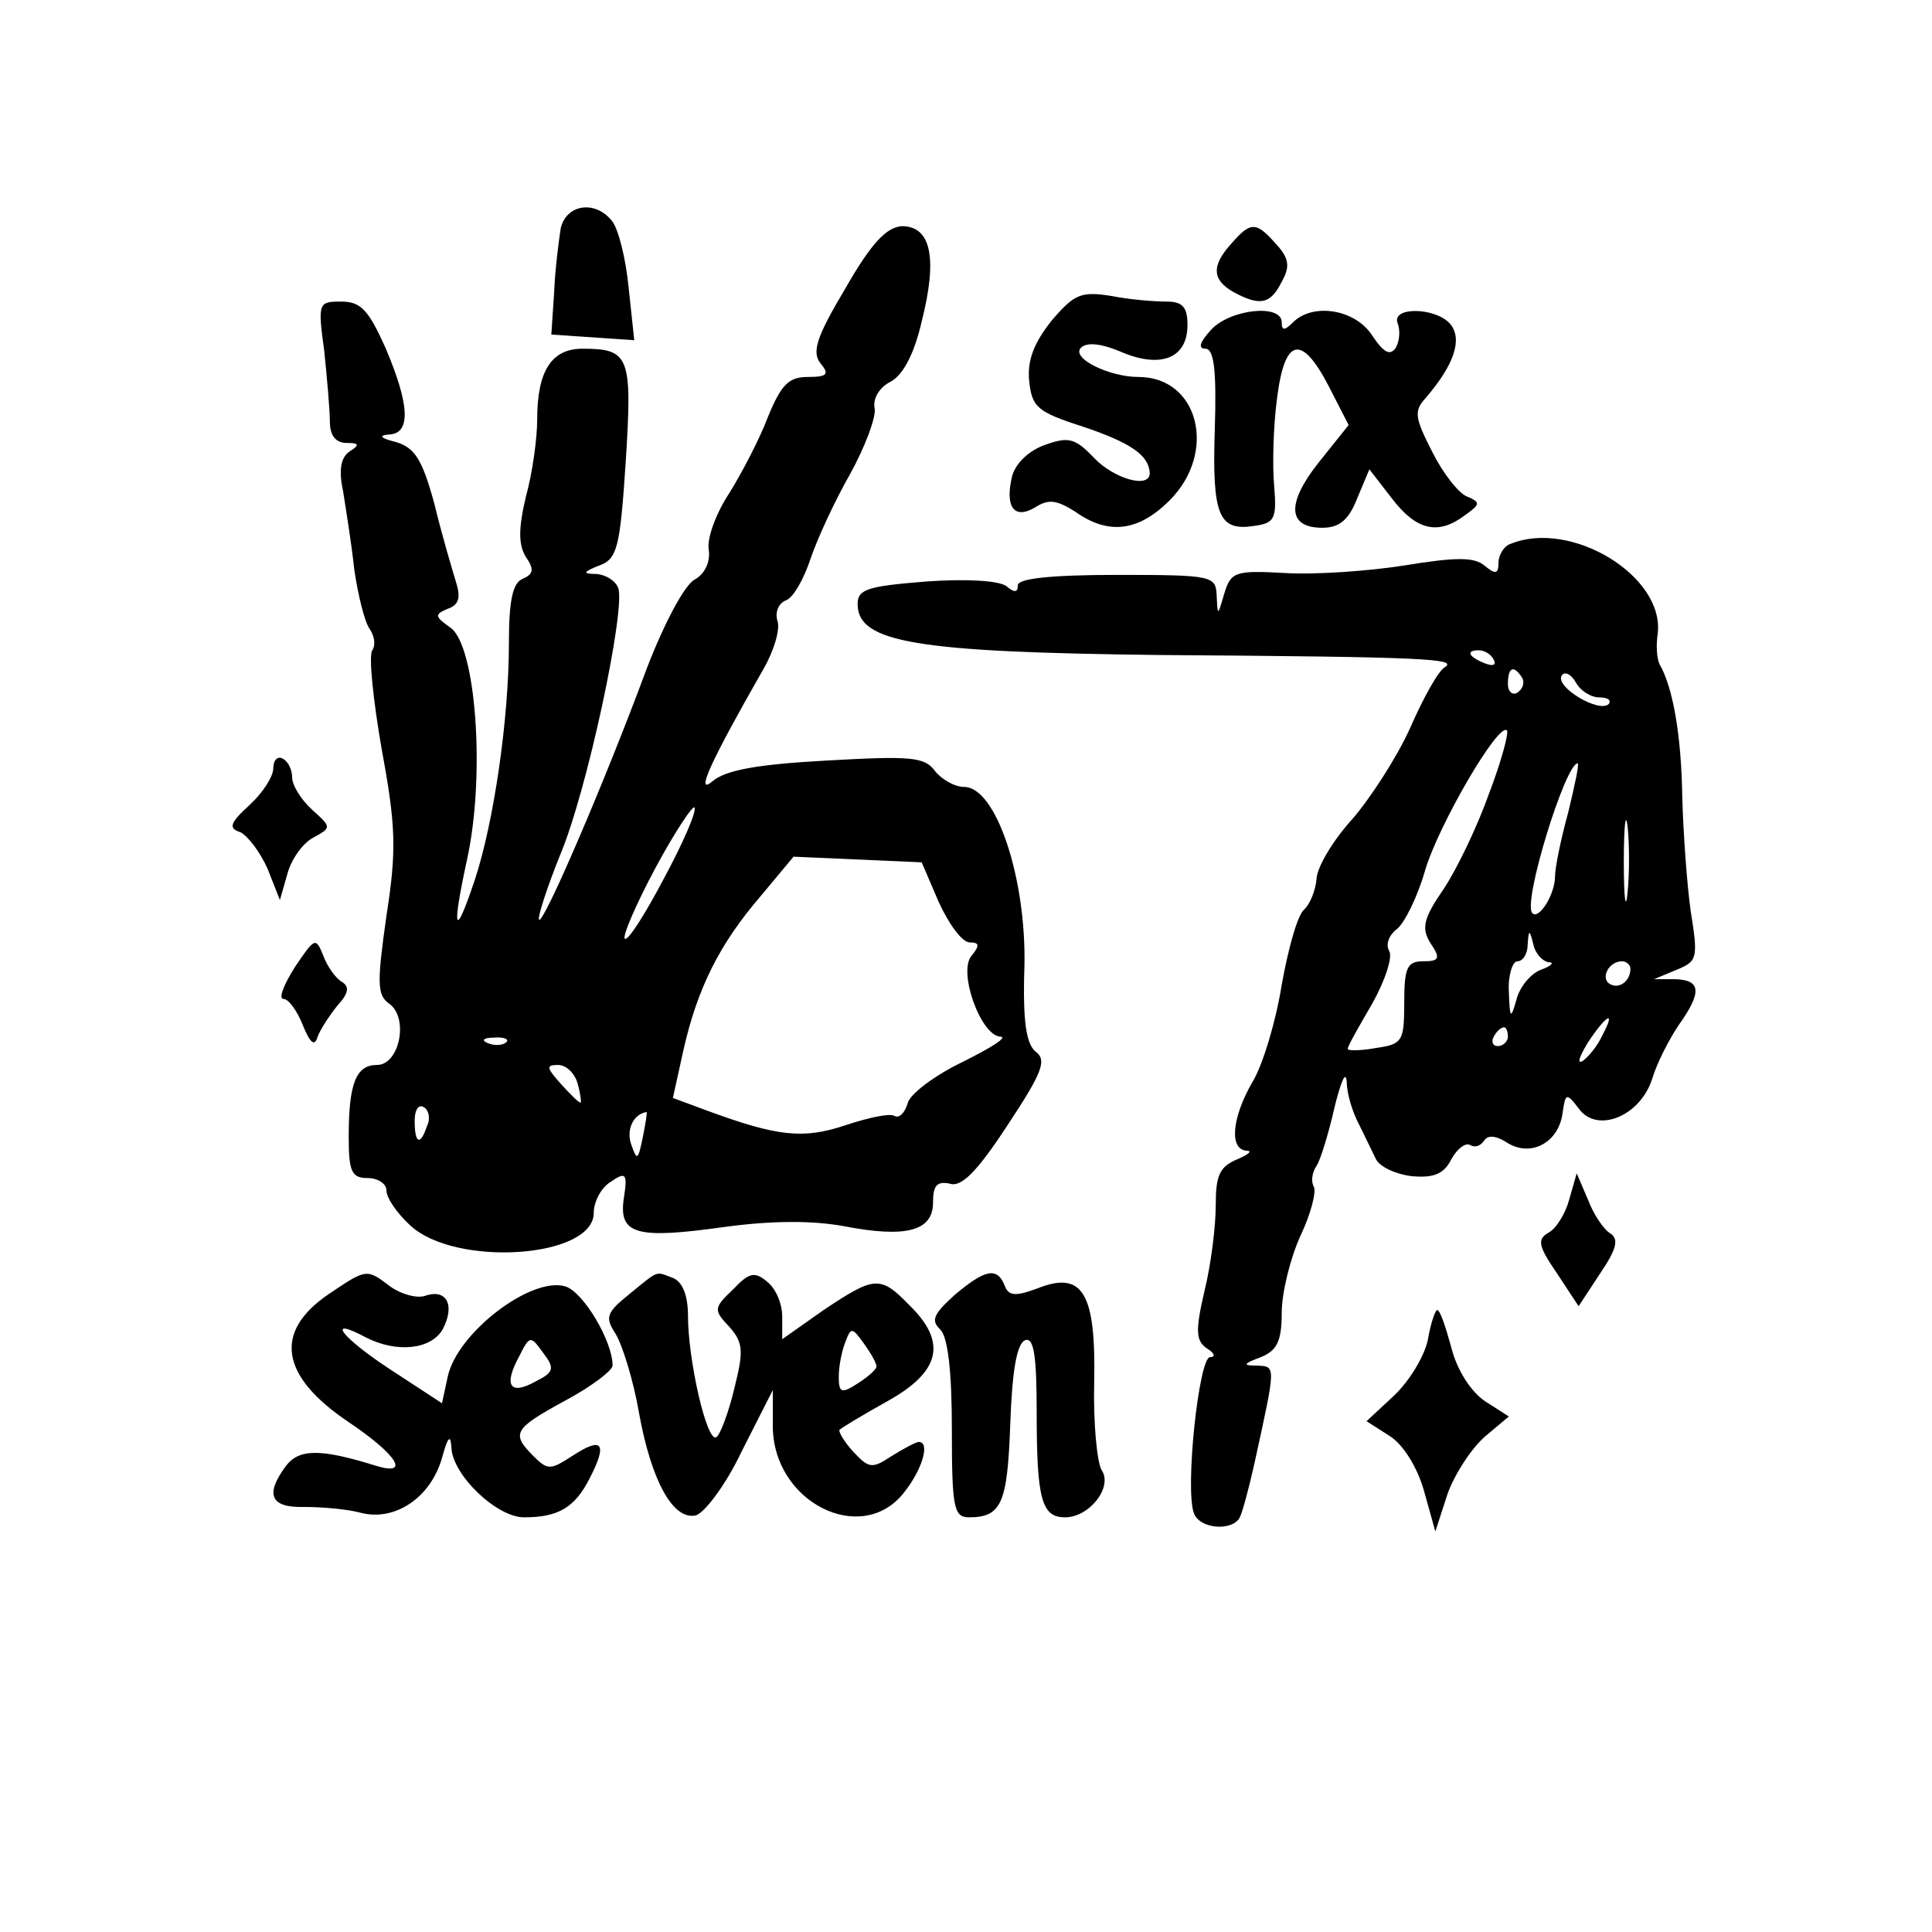 <?xml version="1.0" encoding="UTF-8" standalone="yes"?>
<svg version="1.0" xmlns="http://www.w3.org/2000/svg" width="54.162mm" height="54.162mm" viewBox="0 0 205 205" preserveAspectRatio="xMidYMid meet">
  <g transform="translate(0,205) scale(0.1,-0.1)" fill="#000000" stroke="none">
    <path d="M595 1808 c-2 -13 -6 -43 -7 -68 l-3 -45 44 -3 44 -3 -6 56 c-3 31
-11 63 -18 71 -18 22 -48 17 -54 -8z"/>
    <path d="M897 1744 c-31 -52 -36 -68 -26 -80 9 -11 7 -14 -14 -14 -20 0 -28
-8 -42 -42 -9 -24 -28 -60 -41 -81 -14 -21 -24 -48 -22 -60 2 -13 -4 -26 -15
-32 -11 -6 -33 -48 -51 -95 -44 -119 -109 -270 -114 -266 -2 2 8 33 22 68 29
68 70 262 62 284 -3 8 -13 14 -23 15 -15 0 -15 2 3 9 19 7 22 19 28 111 7 111
4 119 -46 119 -33 0 -48 -24 -48 -75 0 -20 -5 -57 -12 -82 -8 -34 -8 -51 0
-64 9 -13 8 -18 -3 -23 -11 -4 -15 -23 -15 -68 0 -81 -16 -190 -36 -251 -22
-66 -25 -55 -8 23 19 89 9 225 -18 244 -17 12 -17 14 -3 20 12 4 14 12 9 28
-4 13 -15 50 -23 83 -13 48 -21 60 -41 66 -16 4 -19 7 -7 8 23 1 22 31 -4 92
-18 40 -26 49 -47 49 -24 0 -25 -1 -18 -52 3 -29 6 -63 6 -75 0 -15 6 -23 18
-23 13 0 14 -2 3 -9 -9 -6 -12 -19 -7 -42 3 -19 9 -56 12 -84 4 -27 11 -55 16
-62 5 -7 7 -17 3 -23 -4 -6 1 -53 10 -105 15 -81 16 -107 5 -177 -10 -71 -10
-84 3 -93 21 -15 11 -65 -13 -65 -22 0 -30 -19 -30 -76 0 -37 3 -44 20 -44 11
0 20 -6 20 -13 0 -8 11 -24 25 -37 48 -45 195 -35 195 13 0 12 8 27 18 33 16
11 18 9 14 -17 -6 -39 13 -44 106 -31 51 7 94 7 127 1 67 -13 95 -5 95 25 0
18 4 23 18 20 12 -4 29 13 61 62 37 56 42 69 30 78 -10 8 -14 32 -12 91 2 93
-30 190 -64 190 -10 0 -24 8 -31 17 -11 15 -26 16 -115 11 -73 -4 -107 -10
-121 -22 -19 -16 -2 21 54 119 11 19 18 42 15 51 -3 9 1 19 9 22 8 3 19 23 26
44 7 21 26 62 42 90 16 29 28 61 26 70 -2 10 5 22 17 28 13 7 25 29 33 64 17
67 10 101 -21 101 -16 -1 -32 -17 -60 -66z m-193 -627 c-20 -38 -38 -66 -41
-63 -3 2 12 37 33 76 21 39 40 67 41 63 2 -5 -13 -39 -33 -76z m292 -24 c11
-24 25 -43 33 -43 10 0 11 -3 2 -14 -15 -17 10 -86 31 -86 7 -1 -11 -12 -41
-27 -29 -14 -56 -34 -58 -44 -3 -10 -9 -16 -14 -13 -5 3 -28 -2 -52 -10 -45
-15 -72 -12 -148 16 l-35 13 11 50 c15 67 39 114 82 164 l35 42 68 -3 68 -3
18 -42z m-459 -149 c-3 -3 -12 -4 -19 -1 -8 3 -5 6 6 6 11 1 17 -2 13 -5z m76
-44 c3 -11 4 -20 3 -20 -2 0 -11 9 -21 20 -15 17 -16 20 -3 20 9 0 18 -9 21
-20z m-160 -45 c-7 -21 -13 -19 -13 6 0 11 4 18 10 14 5 -3 7 -12 3 -20z m229
-12 c-5 -24 -6 -25 -12 -8 -6 16 2 33 16 35 1 0 -1 -12 -4 -27z"/>
    <path d="M1307 1792 c-22 -24 -21 -39 2 -52 28 -15 39 -13 51 11 9 16 8 25 -6
40 -21 24 -27 24 -47 1z"/>
    <path d="M1116 1710 c-19 -24 -26 -42 -24 -64 3 -28 8 -33 58 -49 50 -17 69
-30 70 -49 0 -17 -38 -6 -59 16 -20 21 -27 23 -52 14 -17 -6 -31 -19 -35 -33
-8 -33 2 -47 25 -33 14 9 23 7 42 -5 35 -25 67 -21 100 12 51 51 31 131 -33
131 -31 0 -72 20 -61 31 6 6 21 5 44 -5 41 -17 69 -6 69 29 0 19 -5 25 -22 25
-13 0 -39 2 -59 6 -32 5 -39 2 -63 -26z"/>
    <path d="M1285 1700 c-12 -13 -14 -20 -6 -20 9 0 12 -22 10 -85 -3 -92 4 -109
42 -103 21 3 24 7 21 42 -2 22 -1 63 3 93 8 65 26 69 55 13 l21 -41 -32 -40
c-34 -43 -33 -69 4 -69 18 0 28 8 37 31 l13 31 24 -31 c26 -34 49 -39 77 -18
17 12 17 14 3 20 -9 3 -26 25 -37 47 -19 37 -20 44 -7 58 30 35 39 62 26 78
-15 18 -63 19 -56 1 3 -8 2 -19 -2 -26 -6 -9 -13 -5 -25 13 -18 28 -63 35 -84
14 -9 -9 -12 -9 -12 0 0 20 -55 14 -75 -8z"/>
    <path d="M1603 1473 c-7 -2 -13 -12 -13 -20 0 -12 -3 -13 -15 -3 -11 9 -30 9
-85 0 -38 -6 -95 -10 -127 -8 -53 3 -57 1 -64 -22 -7 -24 -7 -24 -8 -2 -1 21
-4 22 -106 22 -71 0 -105 -4 -105 -11 0 -8 -4 -8 -12 -1 -8 6 -43 8 -85 5 -62
-5 -73 -8 -73 -24 0 -41 63 -51 320 -54 285 -2 317 -4 303 -13 -7 -4 -23 -33
-37 -65 -14 -31 -42 -74 -61 -96 -20 -22 -37 -50 -38 -63 -1 -13 -7 -27 -13
-33 -7 -5 -17 -41 -24 -80 -6 -38 -20 -85 -31 -103 -22 -38 -25 -72 -6 -73 6
0 2 -4 -10 -9 -19 -8 -23 -17 -23 -49 0 -22 -5 -63 -12 -91 -10 -43 -9 -53 3
-61 8 -5 9 -9 3 -9 -12 0 -27 -142 -17 -166 6 -16 39 -19 48 -5 3 5 10 31 16
58 23 105 23 103 3 104 -16 0 -15 2 4 9 17 7 22 17 22 47 0 21 9 58 20 82 11
23 17 47 14 52 -3 5 -2 15 3 22 4 6 13 35 19 62 7 28 12 40 13 27 0 -12 6 -32
13 -45 6 -12 14 -29 18 -37 4 -8 21 -16 38 -18 23 -2 34 2 42 18 6 11 15 18
20 15 5 -3 11 -1 15 5 4 6 13 5 25 -3 25 -15 54 1 58 32 3 21 4 22 17 5 19
-27 65 -9 78 31 5 17 18 42 28 57 25 35 24 48 -3 49 l-23 0 24 10 c22 9 23 12
15 62 -4 28 -8 84 -9 122 -1 65 -10 116 -24 140 -3 6 -4 20 -2 33 7 61 -92
121 -156 95z m-18 -123 c3 -6 -1 -7 -9 -4 -18 7 -21 14 -7 14 6 0 13 -4 16
-10z m30 -19 c3 -5 1 -12 -5 -16 -5 -3 -10 1 -10 9 0 18 6 21 15 7z m82 -21
c9 0 13 -3 10 -7 -10 -10 -57 18 -50 30 3 5 10 2 15 -7 5 -9 16 -16 25 -16z
m-117 -102 c-12 -34 -34 -80 -48 -101 -22 -32 -24 -42 -14 -58 11 -16 9 -19
-8 -19 -17 0 -20 -7 -20 -44 0 -41 -2 -44 -30 -48 -16 -3 -30 -3 -30 -1 0 3
12 24 26 48 14 25 22 50 18 56 -4 7 0 17 8 23 8 6 22 34 30 62 14 48 78 158
87 149 2 -3 -6 -33 -19 -67z m84 -20 c-8 -29 -14 -59 -14 -68 0 -19 -17 -46
-24 -39 -11 10 35 159 48 159 2 0 -3 -23 -10 -52z m63 -85 c-2 -21 -4 -6 -4
32 0 39 2 55 4 38 2 -18 2 -50 0 -70z m-84 -74 c7 0 3 -4 -8 -8 -11 -4 -23
-19 -26 -32 -6 -21 -7 -20 -8 9 -1 17 4 32 9 32 6 0 11 8 11 18 1 16 2 16 6 0
2 -10 10 -18 16 -19z m87 -7 c0 -13 -12 -22 -22 -16 -10 6 -1 24 13 24 5 0 9
-4 9 -8z m-30 -71 c-5 -11 -15 -23 -21 -27 -6 -3 -3 5 6 20 20 30 30 35 15 7z
m-100 -1 c0 -5 -5 -10 -11 -10 -5 0 -7 5 -4 10 3 6 8 10 11 10 2 0 4 -4 4 -10z"/>
    <path d="M290 1235 c0 -9 -11 -26 -25 -39 -21 -19 -23 -25 -10 -29 8 -4 21
-21 29 -39 l13 -33 8 28 c4 15 16 32 27 38 20 11 20 11 -1 30 -12 11 -21 26
-21 34 0 8 -4 17 -10 20 -5 3 -10 -1 -10 -10z"/>
    <path d="M313 1024 c-12 -19 -18 -34 -12 -34 5 0 14 -12 20 -27 8 -20 13 -24
16 -13 3 8 13 23 21 33 12 13 13 20 5 25 -7 4 -16 17 -20 28 -8 20 -9 19 -30
-12z"/>
    <path d="M1665 777 c-4 -15 -14 -31 -22 -35 -12 -7 -11 -14 9 -43 l23 -35 23
35 c17 25 20 36 11 42 -7 4 -18 20 -24 36 l-12 28 -8 -28z"/>
    <path d="M349 677 c-59 -40 -52 -87 21 -136 52 -35 66 -58 28 -46 -58 18 -81
18 -95 -1 -22 -30 -16 -44 20 -43 17 0 44 -2 59 -6 37 -10 75 16 87 58 6 22 9
26 10 11 1 -29 48 -74 77 -74 36 0 54 10 70 42 19 37 13 44 -19 23 -23 -15
-26 -15 -41 0 -24 24 -21 29 34 59 28 15 50 32 50 37 0 26 -31 78 -50 84 -36
11 -115 -49 -125 -96 l-6 -28 -55 36 c-52 34 -69 57 -26 34 33 -17 70 -13 82
9 13 25 4 43 -19 35 -9 -3 -26 2 -37 10 -25 19 -25 19 -65 -8z m219 -93 c-27
-15 -34 -4 -17 27 11 22 12 22 25 4 13 -17 12 -21 -8 -31z"/>
    <path d="M668 677 c-25 -20 -26 -25 -15 -42 7 -11 19 -49 25 -84 13 -72 36
-114 60 -109 9 2 32 32 49 68 l33 65 0 -38 c0 -81 94 -128 139 -71 20 25 28
54 16 54 -3 0 -16 -7 -29 -15 -21 -14 -24 -13 -41 5 -10 11 -16 22 -14 23 2 2
25 16 52 31 55 31 62 62 22 101 -31 32 -37 31 -91 -5 l-44 -31 0 24 c0 14 -7
30 -16 37 -13 11 -19 10 -36 -8 -21 -20 -21 -22 -4 -40 15 -17 15 -26 5 -66
-6 -25 -15 -49 -19 -51 -10 -6 -30 82 -30 129 0 22 -6 36 -16 40 -19 7 -14 9
-46 -17z m262 -77 c0 -3 -9 -11 -20 -18 -17 -11 -20 -10 -20 7 0 11 3 27 7 37
6 16 7 16 20 -2 7 -10 13 -20 13 -24z"/>
    <path d="M1013 676 c-22 -20 -26 -27 -15 -37 8 -9 12 -45 12 -106 0 -82 2 -93
18 -93 35 0 41 15 44 100 2 56 7 85 16 88 9 3 12 -17 12 -76 0 -92 5 -112 30
-112 26 0 51 32 39 50 -5 8 -9 50 -8 93 2 95 -12 119 -60 100 -24 -9 -31 -8
-35 3 -8 20 -21 17 -53 -10z"/>
    <path d="M1515 628 c-4 -18 -20 -44 -36 -59 l-29 -27 25 -16 c14 -9 29 -33 36
-58 l12 -43 13 40 c8 22 26 49 40 61 l25 21 -25 16 c-15 10 -30 33 -36 57 -6
22 -12 40 -15 40 -2 0 -7 -14 -10 -32z"/>
  </g>
</svg>
